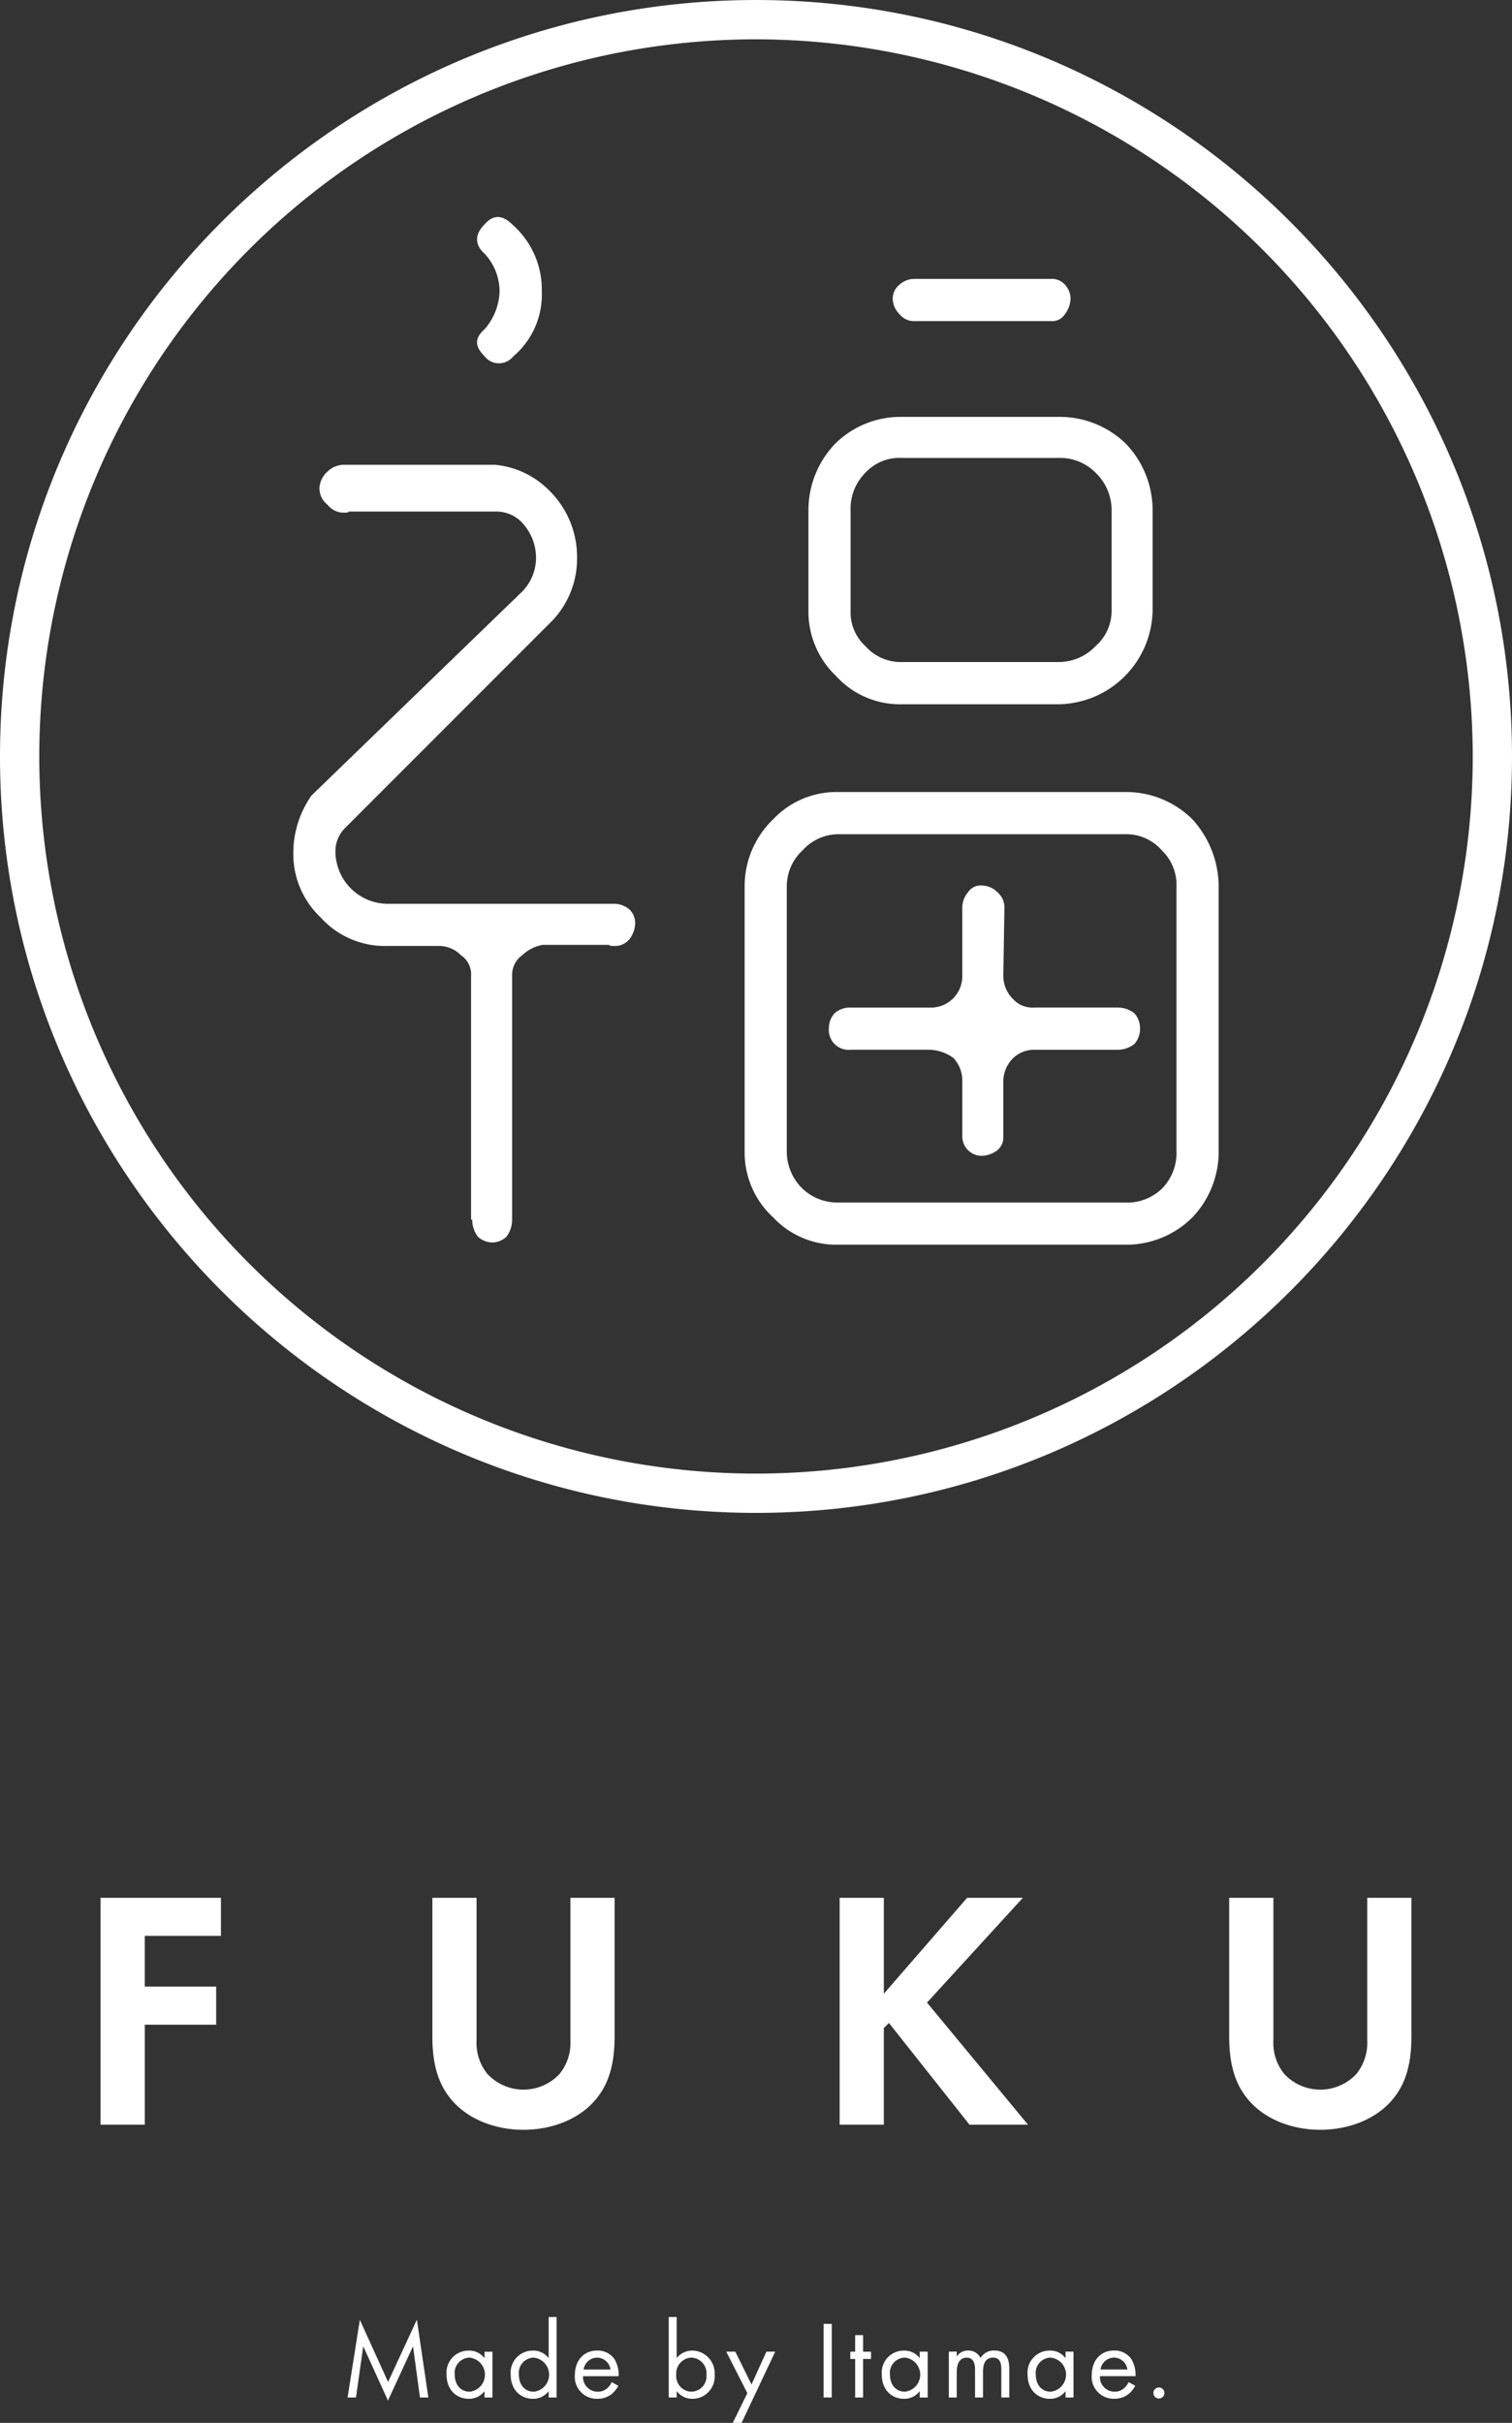 <svg height="432.41" width="270" xmlns="http://www.w3.org/2000/svg"><rect width="100%" height="100%" fill="#333333" stroke="none"/><clipPath id="a"><path d="M0 0h270v432.41H0z"/></clipPath><g clip-path="url(#a)" fill="#fff"><path d="M62.068 427.881l2.187-13.865 5.044 11.091 5.141-11.111 2.052 13.885h-1.5l-1.238-9.14-4.473 9.691-4.415-9.691-1.3 9.14zm24.45-8.172h1.419v8.172h-1.42v-1.139a3.445 3.445 0 01-2.793 1.374c-2.071 0-3.98-1.455-3.98-4.331a3.928 3.928 0 013.98-4.273 3.373 3.373 0 012.793 1.358zm-5.316 4.072c0 1.754.984 3.07 2.68 3.07a3.061 3.061 0 000-6.083 2.716 2.716 0 00-2.68 3.012m16.774-10.262h1.416v14.363h-1.416v-1.139a3.452 3.452 0 01-2.8 1.374c-2.071 0-3.98-1.455-3.98-4.331a3.928 3.928 0 013.98-4.273 3.38 3.38 0 012.8 1.358zm-5.318 10.263c0 1.754.984 3.07 2.68 3.07a3.061 3.061 0 000-6.083 2.716 2.716 0 00-2.68 3.012m17.757 2.009a4.868 4.868 0 01-1 1.319 3.976 3.976 0 01-2.719 1 3.911 3.911 0 01-4.038-4.27c0-2.445 1.5-4.335 3.96-4.335a3.662 3.662 0 013.093 1.5 5.516 5.516 0 01.764 3.074h-6.36a2.614 2.614 0 002.6 2.774 2.478 2.478 0 001.674-.587 3.235 3.235 0 00.848-1.122zm-1.4-2.9a2.445 2.445 0 00-2.4-2.125 2.486 2.486 0 00-2.406 2.125zm11.82 4.983h-1.419V413.52h1.419v7.327a3.511 3.511 0 012.8-1.338 4.048 4.048 0 013.98 4.335 3.975 3.975 0 01-3.922 4.27 3.479 3.479 0 01-2.854-1.374zm5.318-4.035a2.8 2.8 0 00-2.68-3.074 2.835 2.835 0 00-2.716 3.051 2.793 2.793 0 002.735 3.032 2.75 2.75 0 002.661-3.009m7.3 3.267l-3.764-7.4h1.616l2.893 5.85 2.661-5.85h1.574l-6.005 12.7h-1.577zm15.071.768h-1.452V414.74h1.458zm5.6-6.873v6.882h-1.419v-6.873h-.868v-1.3h.868v-2.957h1.419v2.957h1.416v1.3zm10.114-1.3h1.419v8.182h-1.419v-1.139a3.452 3.452 0 01-2.8 1.374c-2.071 0-3.977-1.455-3.977-4.331a3.926 3.926 0 013.977-4.273 3.38 3.38 0 012.8 1.358zm-5.318 4.077c0 1.754.984 3.07 2.68 3.07a3.06 3.06 0 000-6.083 2.716 2.716 0 00-2.68 3.012m10.511-4.077h1.416v.864a2.383 2.383 0 012.032-1.061 2.444 2.444 0 012.225 1.319 2.728 2.728 0 012.464-1.319c2.422 0 2.658 2.029 2.658 3.19v5.18h-1.419v-4.963c0-.926-.116-2.145-1.458-2.145-1.635 0-1.813 1.574-1.813 2.561v4.557h-1.419v-4.844c0-.571.023-2.264-1.477-2.264-1.616 0-1.793 1.674-1.793 2.658v4.45h-1.415zm20.847 0h1.419v8.183h-1.419v-1.139a3.452 3.452 0 01-2.8 1.374c-2.071 0-3.98-1.455-3.98-4.331a3.928 3.928 0 013.98-4.273 3.38 3.38 0 012.8 1.358zm-5.318 4.077c0 1.754.984 3.07 2.68 3.07a3.06 3.06 0 000-6.083 2.716 2.716 0 00-2.68 3.012m17.761 2.009a4.881 4.881 0 01-1.006 1.319 3.976 3.976 0 01-2.719 1 3.911 3.911 0 01-4.038-4.27c0-2.445 1.5-4.335 3.96-4.335a3.662 3.662 0 013.093 1.5 5.49 5.49 0 01.768 3.074h-6.363a2.614 2.614 0 002.6 2.774 2.478 2.478 0 001.674-.587 3.235 3.235 0 00.848-1.122zm-1.4-2.9a2.445 2.445 0 00-2.4-2.125 2.486 2.486 0 00-2.406 2.125zm5.621 3.212a.984.984 0 11-.98.984 1 1 0 01.98-.984M39.453 345.5h-13.6v9.046h12.749v6.8H25.856v17.848h-7.9v-40.493h21.497zm45.648-6.8v25.436a8.784 8.784 0 001.945 6.008 8.808 8.808 0 0012.868 0 8.8 8.8 0 001.945-6.008v-25.435h7.889v24.766c0 3.825-.606 7.711-3.035 10.807-2.912 3.828-8.011 5.828-13.236 5.828s-10.317-2-13.233-5.828c-2.425-3.1-3.035-6.982-3.035-10.807v-24.766zm72.726 17.119l14.875-17.118h9.956l-17.119 18.7 18.032 21.792h-10.447l-14.387-18.154-.909.913v17.241h-7.892v-40.492h7.892zm69.565-17.118v25.436a8.8 8.8 0 001.942 6.008 8.811 8.811 0 0012.871 0 8.8 8.8 0 001.942-6.008v-25.436h7.889v24.766c0 3.825-.6 7.711-3.032 10.807-2.912 3.828-8.014 5.828-13.236 5.828s-10.317-2-13.233-5.828c-2.425-3.1-3.035-6.982-3.035-10.807v-24.766zM135 270.002c-74.442 0-135-60.56-135-135s60.558-135 135-135 135 60.562 135 135-60.555 135-135 135m0-262.984a127.987 127.987 0 10127.989 127.984A128.135 128.135 0 00135 7.018m-22.592 155.3a3.387 3.387 0 011.016 2.445 4.877 4.877 0 01-1.016 2.845 3.292 3.292 0 01-2.651 1.222c-.61 0-.81 0-1.019-.2h-11.8a6.949 6.949 0 00-3.657 1.829 4.342 4.342 0 00-1.835 3.664v43.549a5.008 5.008 0 01-1.016 3.051 3.731 3.731 0 01-2.441 1.019 3.838 3.838 0 01-2.641-1.019 4.949 4.949 0 01-1.019-3.051h-.21V174.12a4.1 4.1 0 00-1.832-3.664 5.487 5.487 0 00-3.661-1.629h-9.56a15.4 15.4 0 01-11.8-5.086 15.513 15.513 0 01-4.886-11.6 17.806 17.806 0 013.251-10.172l37.239-36.028a8.656 8.656 0 002.851-6.305 9.217 9.217 0 00-2.851-6.718 6.432 6.432 0 00-4.07-1.625H62.345c-.21.2-.406.2-.816.2a3.674 3.674 0 01-3.051-1.422 3.676 3.676 0 01-1.425-3.057 4.2 4.2 0 011.425-2.845 4.158 4.158 0 013.051-1.219h26.865a15.625 15.625 0 019.562 4.473 16.631 16.631 0 015.092 12.214 16.068 16.068 0 01-5.092 11.8l-36.427 36.431a5.818 5.818 0 00-1.625 4.27 9.382 9.382 0 009.163 9.163h40.693a4.3 4.3 0 012.651 1.016M86.562 40.007c1.622-1.829 3.261-1.625 5.083.2a15.4 15.4 0 015.1 11.807 14.4 14.4 0 01-5.1 11.6A3.256 3.256 0 0189 64.834a3.151 3.151 0 01-2.441-1.222c-1.835-1.829-1.835-3.254 0-4.883a10.8 10.8 0 002.651-6.715 9.936 9.936 0 00-2.648-6.712c-1.835-1.629-1.835-3.457 0-5.292m114.375 101.343a16.782 16.782 0 0112 4.88 17.882 17.882 0 014.683 12.01v47.216a16.991 16.991 0 01-4.683 11.8 16.748 16.748 0 01-12 4.886h-51.282a15.5 15.5 0 01-11.6-4.886 15.735 15.735 0 01-5.083-11.8v-47.216a16.516 16.516 0 015.083-12.01 15.532 15.532 0 0111.6-4.88zm9.15 16.89a8.574 8.574 0 00-2.641-6.508 8.444 8.444 0 00-6.508-2.854h-51.283a8.65 8.65 0 00-6.308 2.854 8.761 8.761 0 00-2.851 6.508v47.216a9.23 9.23 0 002.851 6.721 9.109 9.109 0 006.308 2.441h51.283a8.92 8.92 0 006.508-2.441 9.045 9.045 0 002.641-6.721zm-9.15-79.164a17.144 17.144 0 014.886 12.007v17.916a17.04 17.04 0 01-16.69 16.687h-28.084a15.41 15.41 0 01-11.8-5.089 15.829 15.829 0 01-4.886-11.6V91.087a17.088 17.088 0 014.886-12.007 16.592 16.592 0 0111.8-4.68h28.084a16.98 16.98 0 0111.8 4.68m1.625 101.756a3.894 3.894 0 011.016 2.648 4.042 4.042 0 01-1.016 2.848 4.866 4.866 0 01-2.851 1.016h-15.05a5.43 5.43 0 00-3.667 1.429 5.854 5.854 0 00-1.825 4.27v9.772a3.028 3.028 0 01-1.029 2.441 4.824 4.824 0 01-2.838 1.019 3.474 3.474 0 01-3.461-3.461v-9.772a5.823 5.823 0 00-1.635-4.27 7.634 7.634 0 00-4.267-1.429H151.89a3.534 3.534 0 01-3.87-3.864 3.881 3.881 0 011.019-2.648 4.068 4.068 0 012.851-1.016h14.045a5.594 5.594 0 005.9-5.7v-12.217a4.258 4.258 0 011.016-2.645 2.673 2.673 0 012.445-1.222 3.99 3.99 0 012.838 1.222 3.576 3.576 0 011.229 2.645l-.2 12.214a5.866 5.866 0 001.825 4.273 4.632 4.632 0 003.667 1.425h15.055a4.888 4.888 0 012.851 1.016M198.5 91.087a9.218 9.218 0 00-2.854-6.715 8.889 8.889 0 00-6.508-2.648h-28.089a8.308 8.308 0 00-6.518 2.648 9.067 9.067 0 00-2.641 6.715v17.915a8.179 8.179 0 002.641 6.308 8.472 8.472 0 006.518 2.845h28.084a9.1 9.1 0 006.508-2.845 8.339 8.339 0 002.859-6.308zm-10.788-41.31a3.061 3.061 0 012.441 1.016 3.769 3.769 0 011.019 2.445 4.893 4.893 0 01-1.019 2.851 2.666 2.666 0 01-2.441 1.219h-24.428a3.268 3.268 0 01-2.641-1.219 4.021 4.021 0 01-1.229-2.851 3.179 3.179 0 011.229-2.445 3.866 3.866 0 012.641-1.016z"/></g></svg>